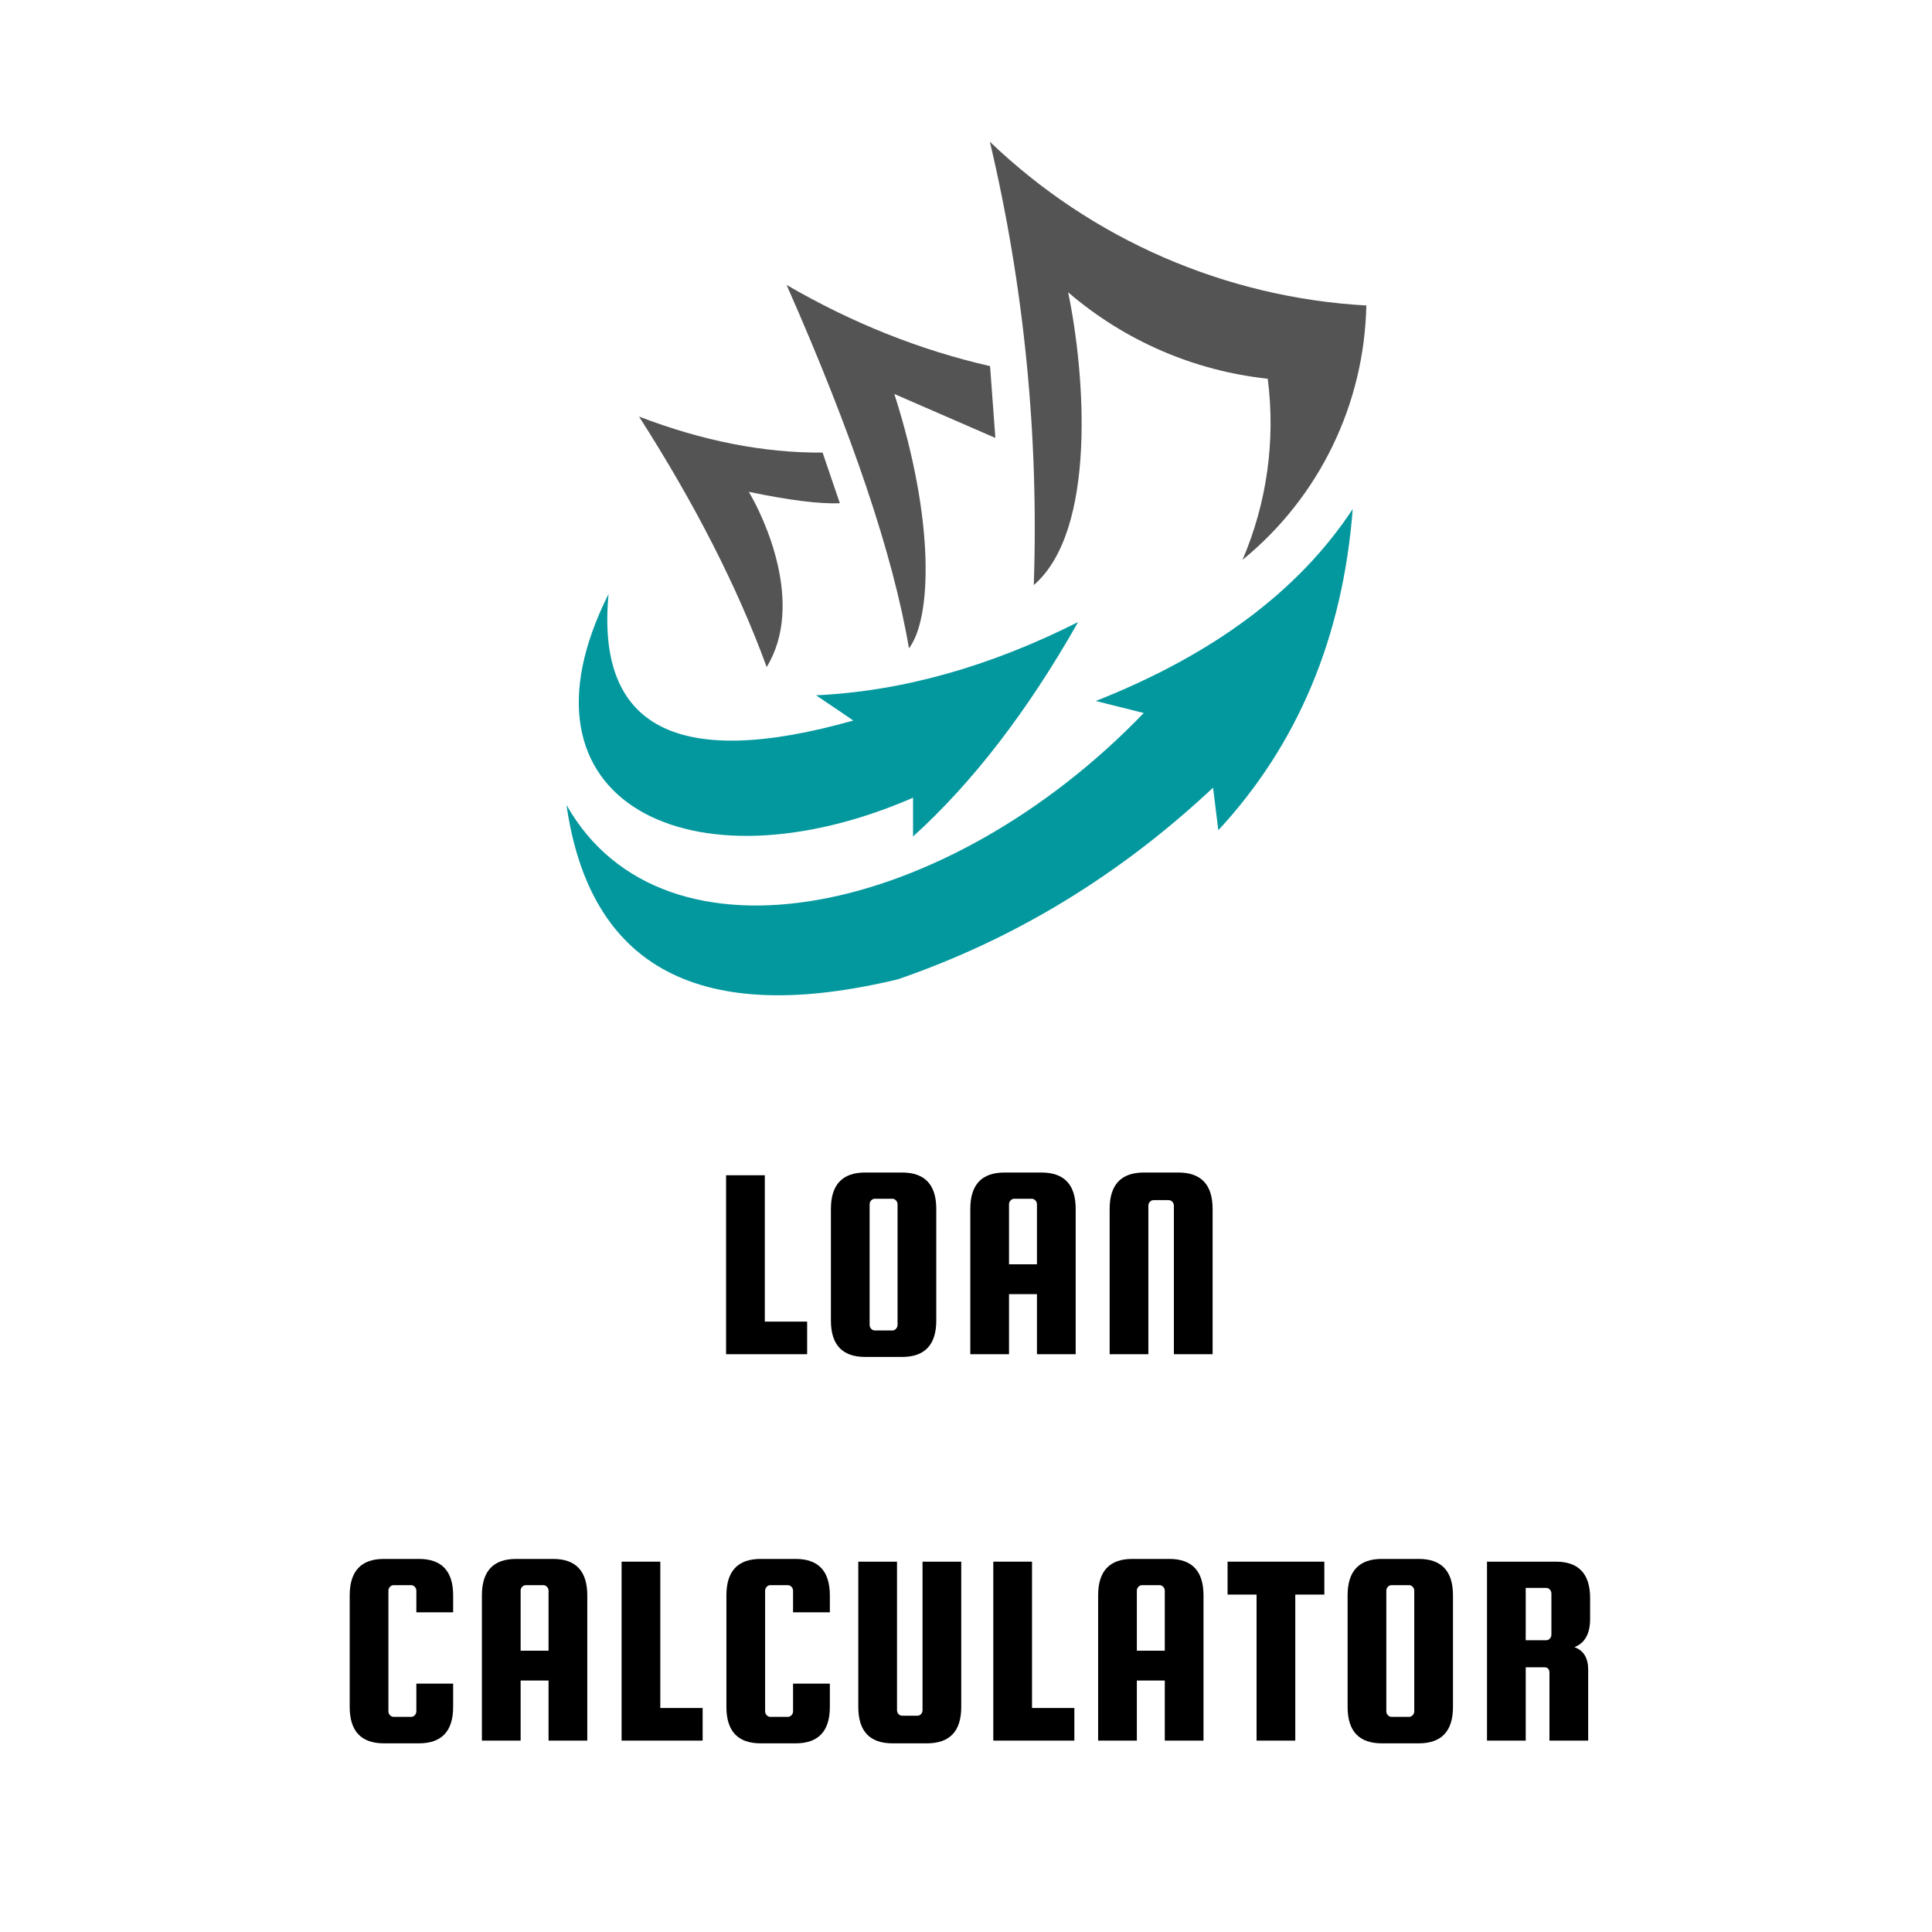 <svg xmlns="http://www.w3.org/2000/svg" xmlns:xlink="http://www.w3.org/1999/xlink" width="500" zoomAndPan="magnify" viewBox="0 0 375 375" height="500" preserveAspectRatio="xMidYMid meet" version="1.0"><defs><g/><clipPath id="id1"><path d="M 109.953 98 L 263 98 L 263 193.98 L 109.953 193.98 Z M 109.953 98 " clip-rule="nonzero"/></clipPath><clipPath id="id2"><path d="M 192 27 L 265.203 27 L 265.203 114 L 192 114 Z M 192 27 " clip-rule="nonzero"/></clipPath></defs><g clip-path="url(#id1)"><path fill="#03989e" d="M 262.559 98.863 C 260.625 123.664 251.945 144.438 236.48 161.141 C 236.48 161.141 236.125 158.375 235.453 152.887 C 217.305 169.906 196.906 182.305 174.262 190.086 C 135.992 199.285 114.527 187.992 109.953 156.242 C 128.891 189.691 184.086 177.805 222 138.395 C 215.805 136.855 212.691 136.062 212.691 136.062 C 235.492 127.059 252.105 114.66 262.52 98.863 Z M 262.559 98.863 " fill-opacity="1" fill-rule="evenodd"/></g><path fill="#545454" d="M 148.812 129.469 C 156.309 117.188 148.184 100.207 145.344 95.469 C 153.152 97.09 159.031 97.84 163.016 97.68 C 163.016 97.68 161.914 94.402 159.664 87.848 C 148.262 87.926 136.387 85.598 124.039 80.859 C 134.887 97.797 143.172 114.027 148.812 129.469 Z M 148.812 129.469 " fill-opacity="1" fill-rule="evenodd"/><path fill="#545454" d="M 176.434 125.875 C 173.355 107.672 165.426 84.176 152.68 55.309 C 165.383 62.691 178.523 67.945 192.172 71.066 C 192.844 80.383 193.199 85.004 193.199 85.004 C 180.102 79.316 173.59 76.473 173.59 76.473 C 181.48 101.078 180.852 120.031 176.434 125.836 Z M 176.434 125.875 " fill-opacity="1" fill-rule="evenodd"/><g clip-path="url(#id2)"><path fill="#545454" d="M 200.656 113.594 C 201.641 84.648 198.801 55.703 192.133 27.508 C 211.941 46.504 237.859 57.758 265.203 59.297 C 264.809 78.488 256.051 96.535 241.176 108.66 C 245.91 97.602 247.605 85.438 246.066 73.512 C 231.746 71.973 218.254 66.129 207.324 56.73 C 210.598 72.484 212.965 103.012 200.617 113.594 Z M 200.656 113.594 " fill-opacity="1" fill-rule="evenodd"/></g><path fill="#03989e" d="M 177.262 154.82 C 134.297 173.5 97.801 155.691 118.121 115.293 C 115.672 141.277 131.535 149.492 165.621 139.855 C 165.621 139.855 163.215 138.195 158.402 134.957 C 175.09 134.168 192.016 129.43 209.258 120.742 C 199.512 137.961 188.82 151.859 177.223 162.363 C 177.223 162.363 177.223 159.875 177.223 154.859 Z M 177.262 154.82 " fill-opacity="1" fill-rule="evenodd"/><g fill="#000000" fill-opacity="1"><g transform="translate(138.244, 262.851)"><g><path d="M 10.203 -6.328 L 18.422 -6.328 L 18.422 0 L 2.688 0 L 2.688 -34.734 L 10.203 -34.734 Z M 10.203 -6.328 "/></g></g></g><g fill="#000000" fill-opacity="1"><g transform="translate(158.59, 262.851)"><g><path d="M 23.141 -28.188 L 23.141 -6.547 C 23.141 -1.828 20.922 0.531 16.484 0.531 L 9.344 0.531 C 4.906 0.531 2.688 -1.828 2.688 -6.547 L 2.688 -28.188 C 2.688 -32.906 4.906 -35.266 9.344 -35.266 L 16.484 -35.266 C 20.922 -35.266 23.141 -32.906 23.141 -28.188 Z M 15.625 -5.688 L 15.625 -29.094 C 15.625 -29.383 15.523 -29.633 15.328 -29.844 C 15.129 -30.062 14.891 -30.172 14.609 -30.172 L 11.219 -30.172 C 10.938 -30.172 10.695 -30.062 10.5 -29.844 C 10.301 -29.633 10.203 -29.383 10.203 -29.094 L 10.203 -5.688 C 10.203 -5.406 10.301 -5.156 10.5 -4.938 C 10.695 -4.719 10.938 -4.609 11.219 -4.609 L 14.609 -4.609 C 14.891 -4.609 15.129 -4.719 15.328 -4.938 C 15.523 -5.156 15.625 -5.406 15.625 -5.688 Z M 15.625 -5.688 "/></g></g></g><g fill="#000000" fill-opacity="1"><g transform="translate(185.647, 262.851)"><g><path d="M 16.484 -35.266 C 20.922 -35.266 23.141 -32.906 23.141 -28.188 L 23.141 0 L 15.625 0 L 15.625 -11.656 L 10.203 -11.656 L 10.203 0 L 2.688 0 L 2.688 -28.188 C 2.688 -32.906 4.906 -35.266 9.344 -35.266 Z M 10.203 -17.453 L 15.625 -17.453 L 15.625 -29.094 C 15.625 -29.383 15.523 -29.633 15.328 -29.844 C 15.129 -30.062 14.891 -30.172 14.609 -30.172 L 11.219 -30.172 C 10.938 -30.172 10.695 -30.062 10.5 -29.844 C 10.301 -29.633 10.203 -29.383 10.203 -29.094 Z M 10.203 -17.453 "/></g></g></g><g fill="#000000" fill-opacity="1"><g transform="translate(212.757, 262.851)"><g><path d="M 22.609 0 L 15.094 0 L 15.094 -28.828 C 15.094 -29.117 14.992 -29.367 14.797 -29.578 C 14.598 -29.797 14.352 -29.906 14.062 -29.906 L 11.172 -29.906 C 10.879 -29.906 10.633 -29.797 10.438 -29.578 C 10.238 -29.367 10.141 -29.117 10.141 -28.828 L 10.141 0 L 2.625 0 L 2.625 -28.188 C 2.625 -32.906 4.844 -35.266 9.281 -35.266 L 15.938 -35.266 C 20.383 -35.266 22.609 -32.906 22.609 -28.188 Z M 22.609 0 "/></g></g></g><g fill="#000000" fill-opacity="1"><g transform="translate(65.189, 337.851)"><g><path d="M 15.625 -5.688 L 15.625 -11.062 L 22.766 -11.062 L 22.766 -6.547 C 22.766 -1.828 20.547 0.531 16.109 0.531 L 9.344 0.531 C 4.906 0.531 2.688 -1.828 2.688 -6.547 L 2.688 -28.188 C 2.688 -32.906 4.906 -35.266 9.344 -35.266 L 16.109 -35.266 C 20.547 -35.266 22.766 -32.906 22.766 -28.188 L 22.766 -24.906 L 15.625 -24.906 L 15.625 -29.094 C 15.625 -29.383 15.523 -29.633 15.328 -29.844 C 15.129 -30.062 14.891 -30.172 14.609 -30.172 L 11.219 -30.172 C 10.938 -30.172 10.695 -30.062 10.5 -29.844 C 10.301 -29.633 10.203 -29.383 10.203 -29.094 L 10.203 -5.688 C 10.203 -5.406 10.301 -5.156 10.5 -4.938 C 10.695 -4.719 10.938 -4.609 11.219 -4.609 L 14.609 -4.609 C 14.891 -4.609 15.129 -4.719 15.328 -4.938 C 15.523 -5.156 15.625 -5.406 15.625 -5.688 Z M 15.625 -5.688 "/></g></g></g><g fill="#000000" fill-opacity="1"><g transform="translate(90.85, 337.851)"><g><path d="M 16.484 -35.266 C 20.922 -35.266 23.141 -32.906 23.141 -28.188 L 23.141 0 L 15.625 0 L 15.625 -11.656 L 10.203 -11.656 L 10.203 0 L 2.688 0 L 2.688 -28.188 C 2.688 -32.906 4.906 -35.266 9.344 -35.266 Z M 10.203 -17.453 L 15.625 -17.453 L 15.625 -29.094 C 15.625 -29.383 15.523 -29.633 15.328 -29.844 C 15.129 -30.062 14.891 -30.172 14.609 -30.172 L 11.219 -30.172 C 10.938 -30.172 10.695 -30.062 10.5 -29.844 C 10.301 -29.633 10.203 -29.383 10.203 -29.094 Z M 10.203 -17.453 "/></g></g></g><g fill="#000000" fill-opacity="1"><g transform="translate(117.961, 337.851)"><g><path d="M 10.203 -6.328 L 18.422 -6.328 L 18.422 0 L 2.688 0 L 2.688 -34.734 L 10.203 -34.734 Z M 10.203 -6.328 "/></g></g></g><g fill="#000000" fill-opacity="1"><g transform="translate(138.307, 337.851)"><g><path d="M 15.625 -5.688 L 15.625 -11.062 L 22.766 -11.062 L 22.766 -6.547 C 22.766 -1.828 20.547 0.531 16.109 0.531 L 9.344 0.531 C 4.906 0.531 2.688 -1.828 2.688 -6.547 L 2.688 -28.188 C 2.688 -32.906 4.906 -35.266 9.344 -35.266 L 16.109 -35.266 C 20.547 -35.266 22.766 -32.906 22.766 -28.188 L 22.766 -24.906 L 15.625 -24.906 L 15.625 -29.094 C 15.625 -29.383 15.523 -29.633 15.328 -29.844 C 15.129 -30.062 14.891 -30.172 14.609 -30.172 L 11.219 -30.172 C 10.938 -30.172 10.695 -30.062 10.5 -29.844 C 10.301 -29.633 10.203 -29.383 10.203 -29.094 L 10.203 -5.688 C 10.203 -5.406 10.301 -5.156 10.5 -4.938 C 10.695 -4.719 10.938 -4.609 11.219 -4.609 L 14.609 -4.609 C 14.891 -4.609 15.129 -4.719 15.328 -4.938 C 15.523 -5.156 15.625 -5.406 15.625 -5.688 Z M 15.625 -5.688 "/></g></g></g><g fill="#000000" fill-opacity="1"><g transform="translate(163.968, 337.851)"><g><path d="M 15.094 -34.734 L 22.609 -34.734 L 22.609 -6.547 C 22.609 -1.828 20.383 0.531 15.938 0.531 L 9.281 0.531 C 4.844 0.531 2.625 -1.828 2.625 -6.547 L 2.625 -34.734 L 10.141 -34.734 L 10.141 -5.906 C 10.141 -5.613 10.238 -5.359 10.438 -5.141 C 10.633 -4.93 10.879 -4.828 11.172 -4.828 L 14.062 -4.828 C 14.352 -4.828 14.598 -4.93 14.797 -5.141 C 14.992 -5.359 15.094 -5.613 15.094 -5.906 Z M 15.094 -34.734 "/></g></g></g><g fill="#000000" fill-opacity="1"><g transform="translate(190.112, 337.851)"><g><path d="M 10.203 -6.328 L 18.422 -6.328 L 18.422 0 L 2.688 0 L 2.688 -34.734 L 10.203 -34.734 Z M 10.203 -6.328 "/></g></g></g><g fill="#000000" fill-opacity="1"><g transform="translate(210.458, 337.851)"><g><path d="M 16.484 -35.266 C 20.922 -35.266 23.141 -32.906 23.141 -28.188 L 23.141 0 L 15.625 0 L 15.625 -11.656 L 10.203 -11.656 L 10.203 0 L 2.688 0 L 2.688 -28.188 C 2.688 -32.906 4.906 -35.266 9.344 -35.266 Z M 10.203 -17.453 L 15.625 -17.453 L 15.625 -29.094 C 15.625 -29.383 15.523 -29.633 15.328 -29.844 C 15.129 -30.062 14.891 -30.172 14.609 -30.172 L 11.219 -30.172 C 10.938 -30.172 10.695 -30.062 10.5 -29.844 C 10.301 -29.633 10.203 -29.383 10.203 -29.094 Z M 10.203 -17.453 "/></g></g></g><g fill="#000000" fill-opacity="1"><g transform="translate(237.569, 337.851)"><g><path d="M 0.703 -28.344 L 0.703 -34.734 L 19.484 -34.734 L 19.484 -28.344 L 13.844 -28.344 L 13.844 0 L 6.328 0 L 6.328 -28.344 Z M 0.703 -28.344 "/></g></g></g><g fill="#000000" fill-opacity="1"><g transform="translate(258.881, 337.851)"><g><path d="M 23.141 -28.188 L 23.141 -6.547 C 23.141 -1.828 20.922 0.531 16.484 0.531 L 9.344 0.531 C 4.906 0.531 2.688 -1.828 2.688 -6.547 L 2.688 -28.188 C 2.688 -32.906 4.906 -35.266 9.344 -35.266 L 16.484 -35.266 C 20.922 -35.266 23.141 -32.906 23.141 -28.188 Z M 15.625 -5.688 L 15.625 -29.094 C 15.625 -29.383 15.523 -29.633 15.328 -29.844 C 15.129 -30.062 14.891 -30.172 14.609 -30.172 L 11.219 -30.172 C 10.938 -30.172 10.695 -30.062 10.5 -29.844 C 10.301 -29.633 10.203 -29.383 10.203 -29.094 L 10.203 -5.688 C 10.203 -5.406 10.301 -5.156 10.5 -4.938 C 10.695 -4.719 10.938 -4.609 11.219 -4.609 L 14.609 -4.609 C 14.891 -4.609 15.129 -4.719 15.328 -4.938 C 15.523 -5.156 15.625 -5.406 15.625 -5.688 Z M 15.625 -5.688 "/></g></g></g><g fill="#000000" fill-opacity="1"><g transform="translate(285.938, 337.851)"><g><path d="M 10.203 -14.234 L 10.203 0 L 2.688 0 L 2.688 -34.734 L 16.047 -34.734 C 20.484 -34.734 22.703 -32.375 22.703 -27.656 L 22.703 -23.625 C 22.703 -20.758 21.688 -18.93 19.656 -18.141 C 21.438 -17.504 22.328 -16.039 22.328 -13.75 L 22.328 0 L 14.812 0 L 14.812 -13.156 C 14.812 -13.875 14.473 -14.234 13.797 -14.234 Z M 10.203 -29.641 L 10.203 -19.484 L 14.172 -19.484 C 14.461 -19.484 14.703 -19.594 14.891 -19.812 C 15.086 -20.031 15.188 -20.281 15.188 -20.562 L 15.188 -28.562 C 15.188 -28.844 15.086 -29.094 14.891 -29.312 C 14.703 -29.531 14.461 -29.641 14.172 -29.641 Z M 10.203 -29.641 "/></g></g></g></svg>